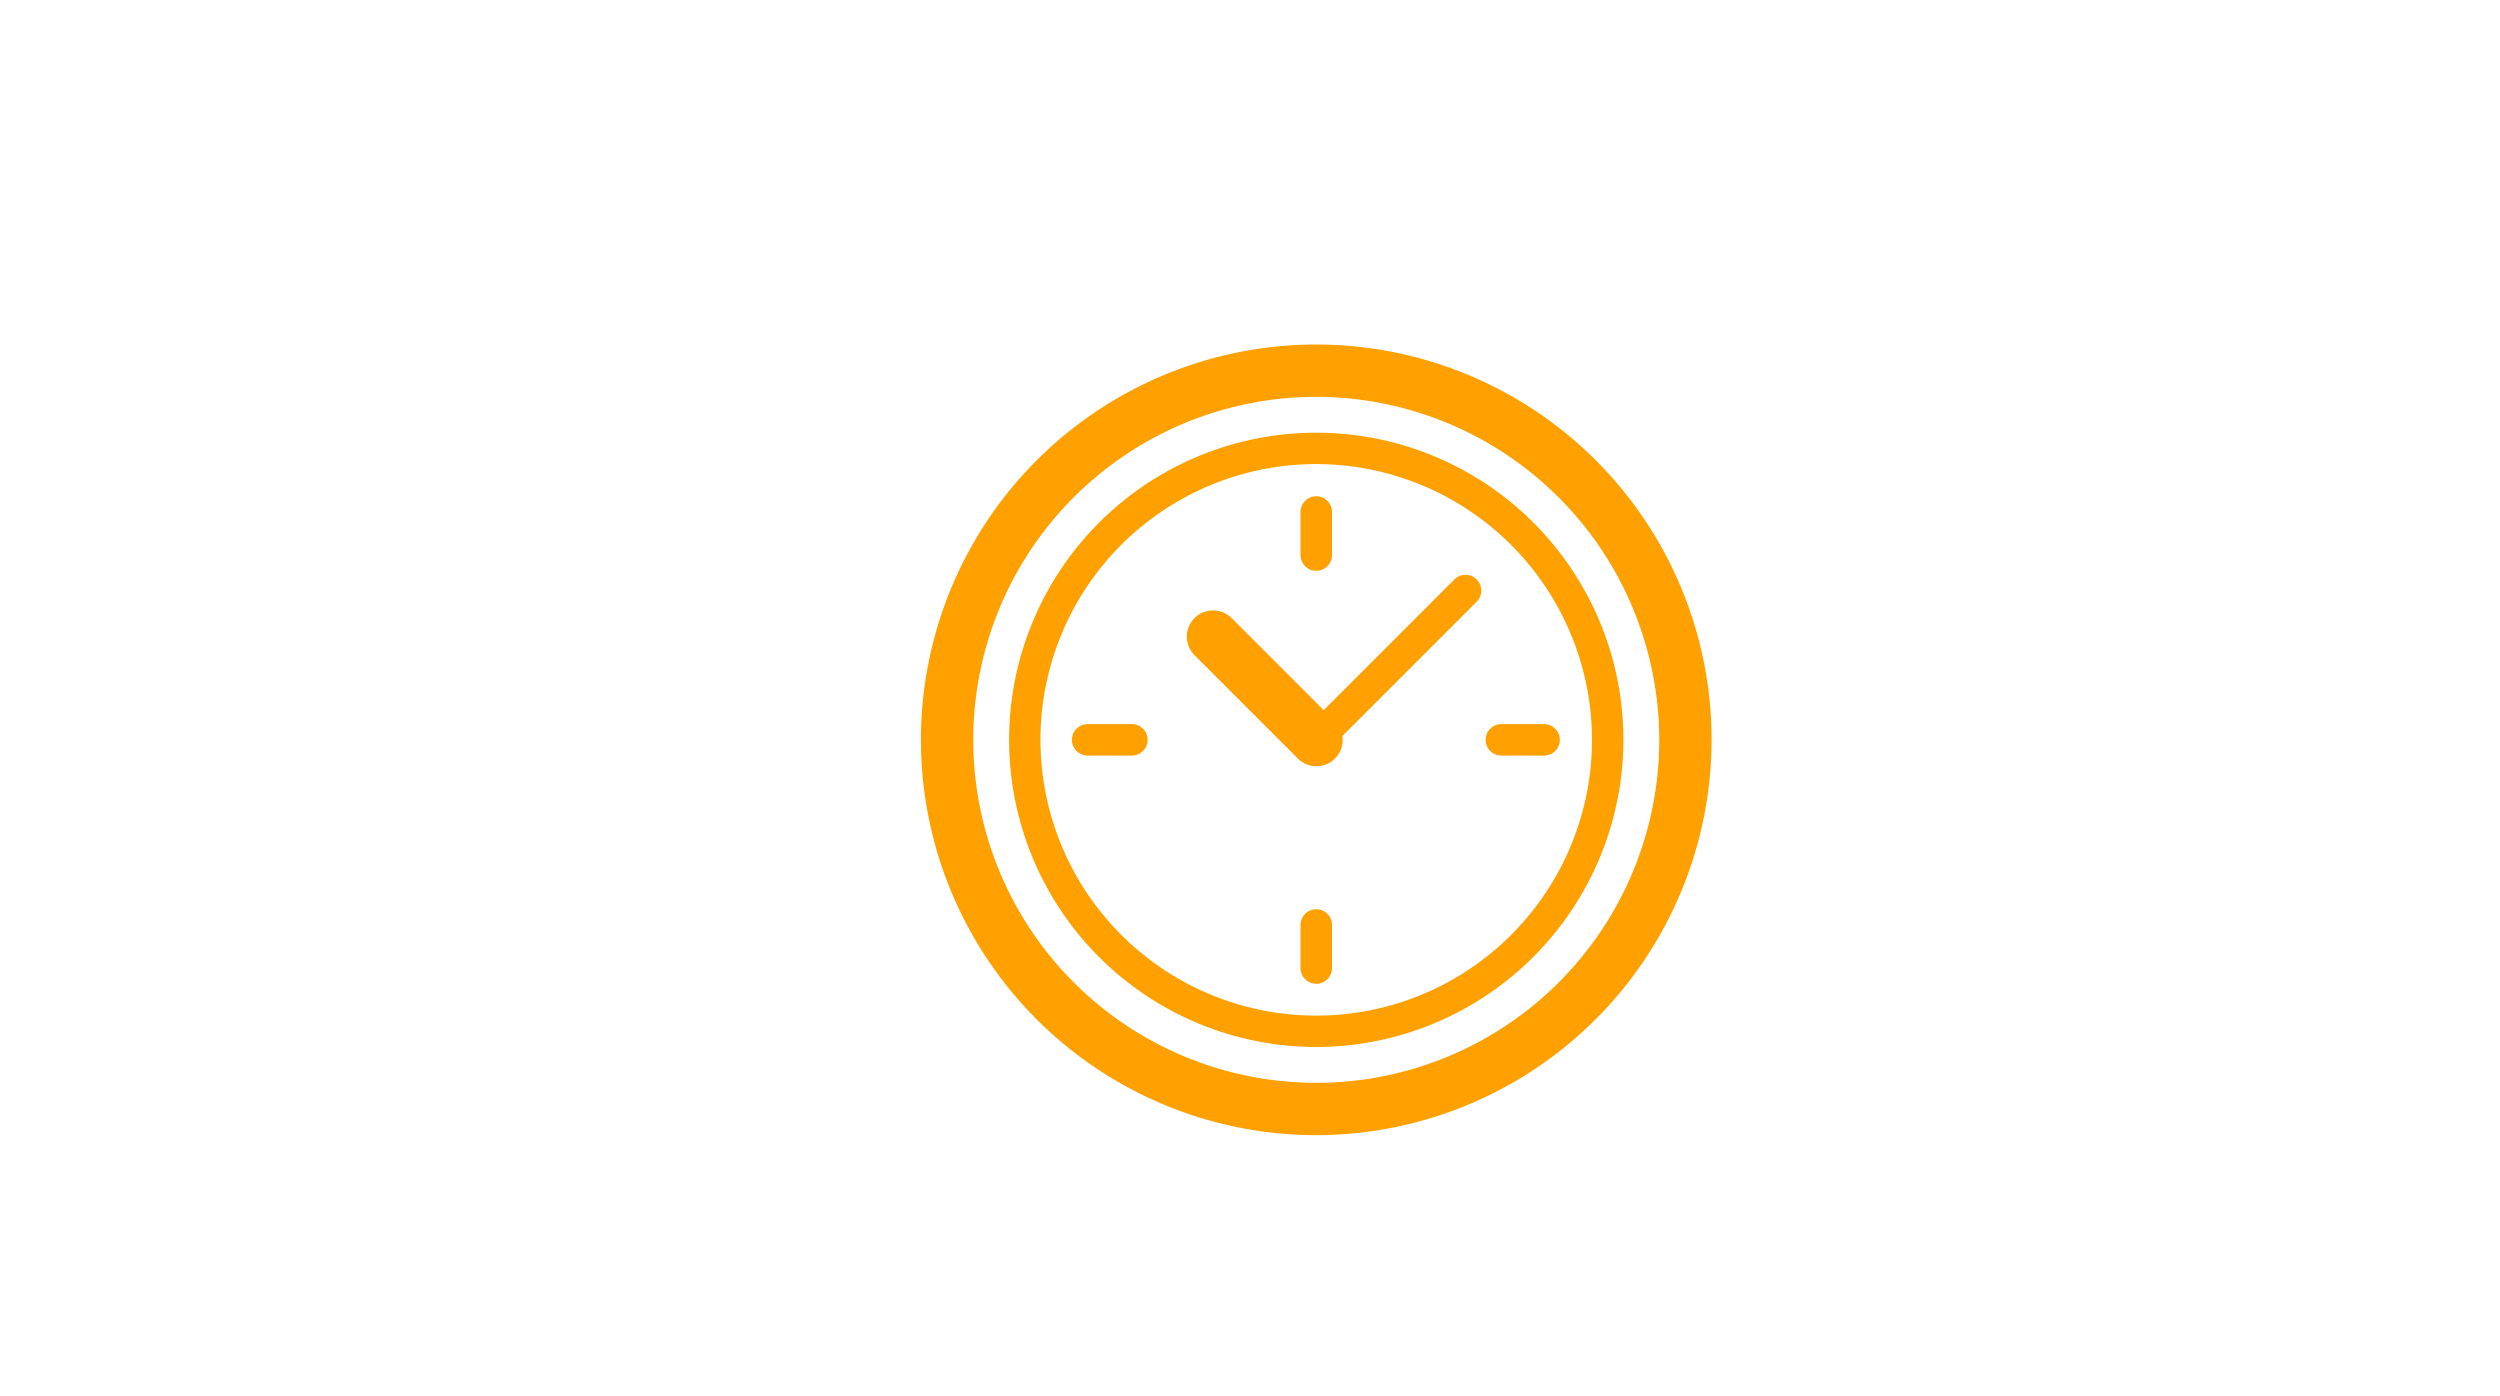 <svg xmlns="http://www.w3.org/2000/svg" width="283" height="158" viewBox="0 0 283 158">
  <g id="グループ_47815" data-name="グループ 47815" transform="translate(-382 -1017)">
    <rect id="長方形_5542" data-name="長方形 5542" width="283" height="158" transform="translate(382 1017)" fill="#fffbf2" opacity="0"/>
    <g id="グループ_46946" data-name="グループ 46946" transform="translate(486.25 1056)">
      <path id="パス_44076" data-name="パス 44076" d="M1250.933,1937.766a44.75,44.75,0,1,1,44.75-44.75A44.8,44.8,0,0,1,1250.933,1937.766Zm0-83.577a38.827,38.827,0,1,0,38.827,38.828A38.872,38.872,0,0,0,1250.933,1854.189Z" transform="translate(-1206.183 -1848.266)" fill="#fda000"/>
      <path id="パス_44077" data-name="パス 44077" d="M1251.757,1938a44.156,44.156,0,1,1,44.156-44.156A44.206,44.206,0,0,1,1251.757,1938Zm0-83.575a39.419,39.419,0,1,0,39.418,39.419A39.463,39.463,0,0,0,1251.757,1854.421Z" transform="translate(-1207.006 -1849.09)" fill="#fda000"/>
      <g id="グループ_46945" data-name="グループ 46945" transform="translate(9.982 9.982)">
        <path id="パス_44078" data-name="パス 44078" d="M1264.786,1941.637a34.768,34.768,0,1,1,34.768-34.768A34.807,34.807,0,0,1,1264.786,1941.637Zm0-65.985A31.217,31.217,0,1,0,1296,1906.869,31.252,31.252,0,0,0,1264.786,1875.652Z" transform="translate(-1230.018 -1872.101)" fill="#fda000"/>
        <path id="パス_44079" data-name="パス 44079" d="M1292.919,1937.97a2.959,2.959,0,0,1-2.1-.869l-11.7-11.7a2.968,2.968,0,1,1,4.2-4.2l11.7,11.7a2.968,2.968,0,0,1-2.1,5.066Z" transform="translate(-1258.129 -1900.212)" fill="#fda000"/>
        <path id="パス_44080" data-name="パス 44080" d="M1310.8,1931.192a1.781,1.781,0,0,1-1.259-3.04l16.912-16.912a1.781,1.781,0,1,1,2.518,2.519l-16.912,16.912A1.776,1.776,0,0,1,1310.8,1931.192Z" transform="translate(-1276.064 -1894.609)" fill="#fda000"/>
        <path id="パス_44081" data-name="パス 44081" d="M1310.8,1897.667a1.781,1.781,0,0,1-1.781-1.781v-4.918a1.781,1.781,0,0,1,3.561,0v4.918A1.781,1.781,0,0,1,1310.8,1897.667Z" transform="translate(-1276.031 -1882.032)" fill="#fda000"/>
        <path id="パス_44082" data-name="パス 44082" d="M1253.8,1954.662h-4.917a1.781,1.781,0,1,1,0-3.561h4.917a1.781,1.781,0,1,1,0,3.561Z" transform="translate(-1239.949 -1918.113)" fill="#fda000"/>
        <path id="パス_44083" data-name="パス 44083" d="M1310.8,2009.75a1.78,1.78,0,0,1-1.781-1.781v-4.918a1.781,1.781,0,0,1,3.561,0v4.918A1.78,1.78,0,0,1,1310.8,2009.75Z" transform="translate(-1276.031 -1947.37)" fill="#fda000"/>
        <path id="パス_44084" data-name="パス 44084" d="M1365.886,1954.662h-4.918a1.781,1.781,0,0,1,0-3.561h4.918a1.781,1.781,0,0,1,0,3.561Z" transform="translate(-1305.287 -1918.113)" fill="#fda000"/>
      </g>
    </g>
  </g>
</svg>
